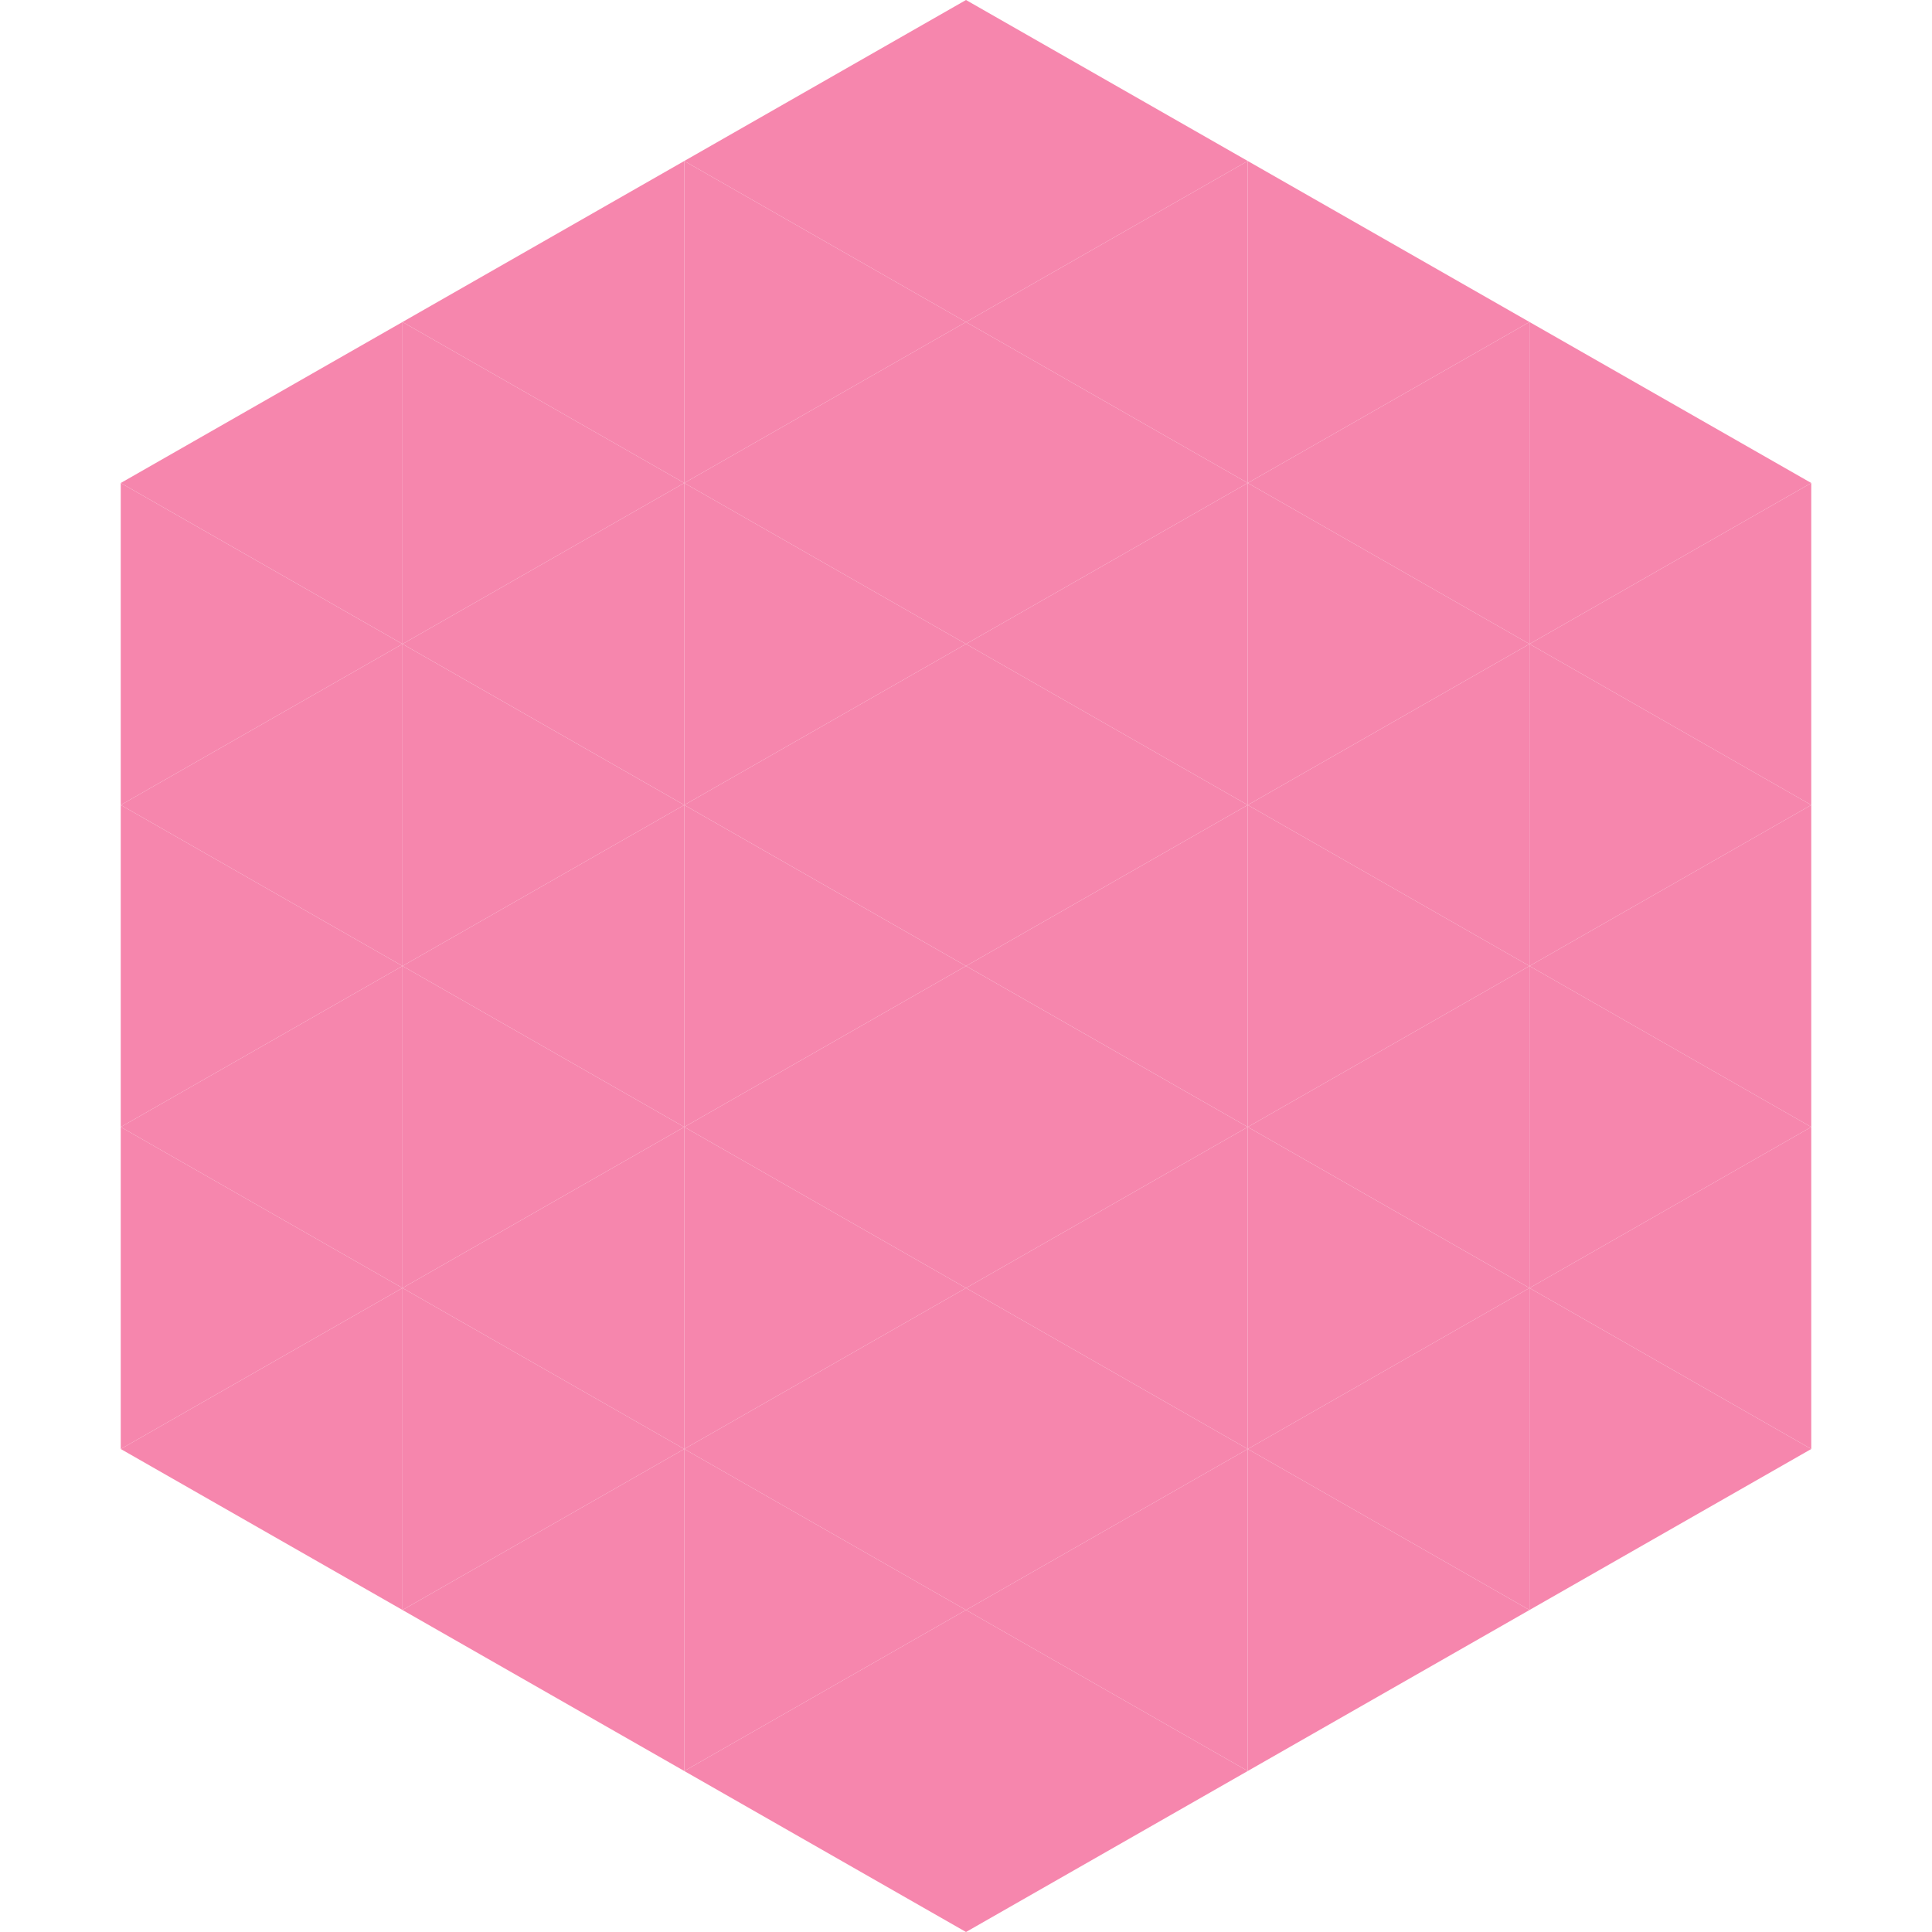 <?xml version="1.0"?>
<!-- Generated by SVGo -->
<svg width="240" height="240"
     xmlns="http://www.w3.org/2000/svg"
     xmlns:xlink="http://www.w3.org/1999/xlink">
<polygon points="50,40 15,60 50,80" style="fill:rgb(246,134,173)" />
<polygon points="190,40 225,60 190,80" style="fill:rgb(246,134,173)" />
<polygon points="15,60 50,80 15,100" style="fill:rgb(246,134,173)" />
<polygon points="225,60 190,80 225,100" style="fill:rgb(246,134,173)" />
<polygon points="50,80 15,100 50,120" style="fill:rgb(246,134,173)" />
<polygon points="190,80 225,100 190,120" style="fill:rgb(246,134,173)" />
<polygon points="15,100 50,120 15,140" style="fill:rgb(246,134,173)" />
<polygon points="225,100 190,120 225,140" style="fill:rgb(246,134,173)" />
<polygon points="50,120 15,140 50,160" style="fill:rgb(246,134,173)" />
<polygon points="190,120 225,140 190,160" style="fill:rgb(246,134,173)" />
<polygon points="15,140 50,160 15,180" style="fill:rgb(246,134,173)" />
<polygon points="225,140 190,160 225,180" style="fill:rgb(246,134,173)" />
<polygon points="50,160 15,180 50,200" style="fill:rgb(246,134,173)" />
<polygon points="190,160 225,180 190,200" style="fill:rgb(246,134,173)" />
<polygon points="15,180 50,200 15,220" style="fill:rgb(255,255,255); fill-opacity:0" />
<polygon points="225,180 190,200 225,220" style="fill:rgb(255,255,255); fill-opacity:0" />
<polygon points="50,0 85,20 50,40" style="fill:rgb(255,255,255); fill-opacity:0" />
<polygon points="190,0 155,20 190,40" style="fill:rgb(255,255,255); fill-opacity:0" />
<polygon points="85,20 50,40 85,60" style="fill:rgb(246,134,173)" />
<polygon points="155,20 190,40 155,60" style="fill:rgb(246,134,173)" />
<polygon points="50,40 85,60 50,80" style="fill:rgb(246,134,173)" />
<polygon points="190,40 155,60 190,80" style="fill:rgb(246,134,173)" />
<polygon points="85,60 50,80 85,100" style="fill:rgb(246,134,173)" />
<polygon points="155,60 190,80 155,100" style="fill:rgb(246,134,173)" />
<polygon points="50,80 85,100 50,120" style="fill:rgb(246,134,173)" />
<polygon points="190,80 155,100 190,120" style="fill:rgb(246,134,173)" />
<polygon points="85,100 50,120 85,140" style="fill:rgb(246,134,173)" />
<polygon points="155,100 190,120 155,140" style="fill:rgb(246,134,173)" />
<polygon points="50,120 85,140 50,160" style="fill:rgb(246,134,173)" />
<polygon points="190,120 155,140 190,160" style="fill:rgb(246,134,173)" />
<polygon points="85,140 50,160 85,180" style="fill:rgb(246,134,173)" />
<polygon points="155,140 190,160 155,180" style="fill:rgb(246,134,173)" />
<polygon points="50,160 85,180 50,200" style="fill:rgb(246,134,173)" />
<polygon points="190,160 155,180 190,200" style="fill:rgb(246,134,173)" />
<polygon points="85,180 50,200 85,220" style="fill:rgb(246,134,173)" />
<polygon points="155,180 190,200 155,220" style="fill:rgb(246,134,173)" />
<polygon points="120,0 85,20 120,40" style="fill:rgb(246,134,173)" />
<polygon points="120,0 155,20 120,40" style="fill:rgb(246,134,173)" />
<polygon points="85,20 120,40 85,60" style="fill:rgb(246,134,173)" />
<polygon points="155,20 120,40 155,60" style="fill:rgb(246,134,173)" />
<polygon points="120,40 85,60 120,80" style="fill:rgb(246,134,173)" />
<polygon points="120,40 155,60 120,80" style="fill:rgb(246,134,173)" />
<polygon points="85,60 120,80 85,100" style="fill:rgb(246,134,173)" />
<polygon points="155,60 120,80 155,100" style="fill:rgb(246,134,173)" />
<polygon points="120,80 85,100 120,120" style="fill:rgb(246,134,173)" />
<polygon points="120,80 155,100 120,120" style="fill:rgb(246,134,173)" />
<polygon points="85,100 120,120 85,140" style="fill:rgb(246,134,173)" />
<polygon points="155,100 120,120 155,140" style="fill:rgb(246,134,173)" />
<polygon points="120,120 85,140 120,160" style="fill:rgb(246,134,173)" />
<polygon points="120,120 155,140 120,160" style="fill:rgb(246,134,173)" />
<polygon points="85,140 120,160 85,180" style="fill:rgb(246,134,173)" />
<polygon points="155,140 120,160 155,180" style="fill:rgb(246,134,173)" />
<polygon points="120,160 85,180 120,200" style="fill:rgb(246,134,173)" />
<polygon points="120,160 155,180 120,200" style="fill:rgb(246,134,173)" />
<polygon points="85,180 120,200 85,220" style="fill:rgb(246,134,173)" />
<polygon points="155,180 120,200 155,220" style="fill:rgb(246,134,173)" />
<polygon points="120,200 85,220 120,240" style="fill:rgb(246,134,173)" />
<polygon points="120,200 155,220 120,240" style="fill:rgb(246,134,173)" />
<polygon points="85,220 120,240 85,260" style="fill:rgb(255,255,255); fill-opacity:0" />
<polygon points="155,220 120,240 155,260" style="fill:rgb(255,255,255); fill-opacity:0" />
</svg>
